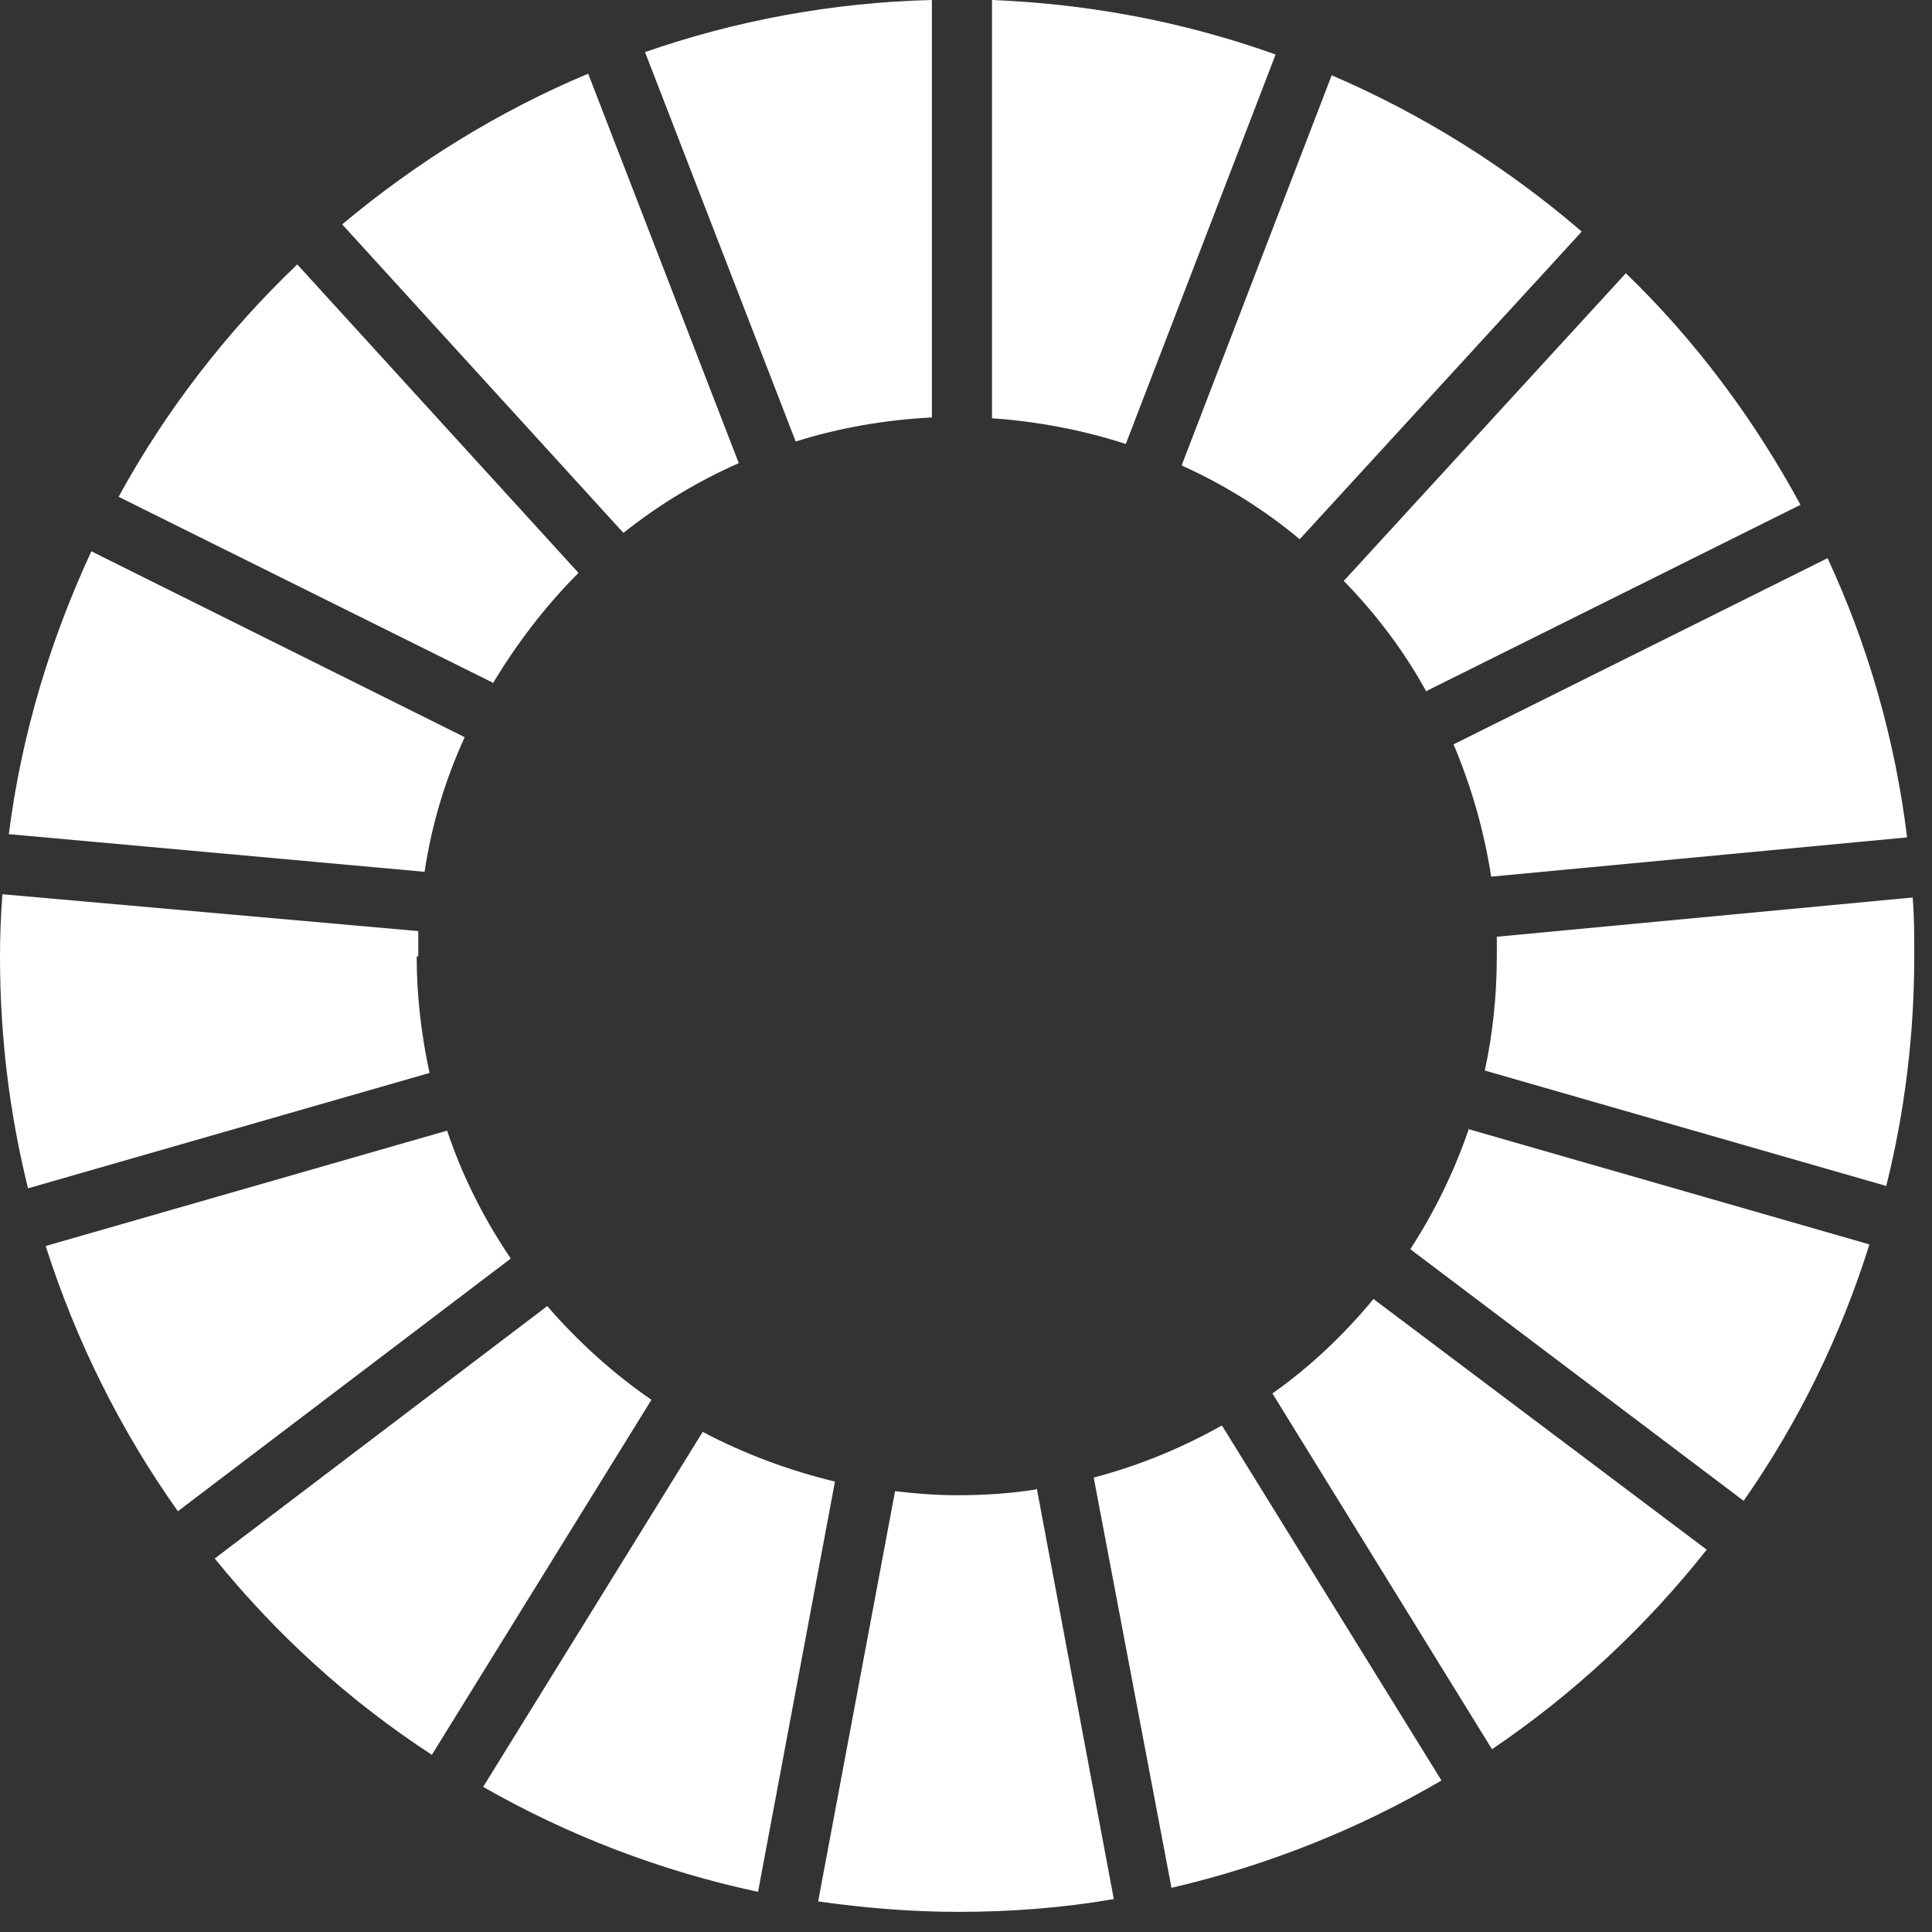 <?xml version="1.0" encoding="UTF-8"?> <svg xmlns="http://www.w3.org/2000/svg" width="28" height="28" viewBox="0 0 28 28" fill="none"><rect x="0" y="0" width="28" height="28" fill="#333333" stroke="none"/><path d="M7.142 9.906C7.49 9.325 7.908 8.779 8.384 8.303L4.308 3.832C3.286 4.808 2.404 5.946 1.719 7.2L7.142 9.894V9.906Z" fill="white"></path><path d="M17.129 6.747C17.744 7.026 18.325 7.386 18.836 7.815L22.924 3.356C21.844 2.427 20.624 1.66 19.3 1.091L17.129 6.735V6.747Z" fill="white"></path><path d="M26.477 8.094L21.066 10.788C21.321 11.392 21.507 12.031 21.611 12.705L27.639 12.136C27.464 10.707 27.07 9.348 26.489 8.094" fill="white"></path><path d="M20.683 10.01L26.094 7.316C25.421 6.074 24.573 4.935 23.563 3.96L19.475 8.419C19.939 8.895 20.346 9.43 20.671 10.022" fill="white"></path><path d="M6.062 13.854C6.062 13.726 6.062 13.61 6.062 13.494L0.035 12.96C0.012 13.262 0 13.564 0 13.866C0 15.027 0.139 16.142 0.406 17.222L6.225 15.55C6.108 15.004 6.039 14.446 6.039 13.866" fill="white"></path><path d="M19.916 18.813C19.486 19.336 18.999 19.8 18.441 20.195L21.623 25.351C22.808 24.55 23.853 23.574 24.735 22.459L19.904 18.825L19.916 18.813Z" fill="white"></path><path d="M21.693 13.855C21.693 14.424 21.635 14.981 21.519 15.515L27.337 17.188C27.604 16.119 27.743 15.004 27.743 13.855C27.743 13.564 27.743 13.286 27.72 13.007L21.693 13.576C21.693 13.669 21.693 13.762 21.693 13.855Z" fill="white"></path><path d="M7.931 18.929L3.112 22.587C4.006 23.69 5.063 24.654 6.259 25.432L9.441 20.287C8.884 19.904 8.373 19.44 7.931 18.929Z" fill="white"></path><path d="M6.155 12.623C6.259 11.938 6.457 11.288 6.735 10.684L1.324 7.99C0.732 9.267 0.313 10.637 0.128 12.089L6.155 12.635V12.623Z" fill="white"></path><path d="M20.891 25.804L17.709 20.659C17.129 20.984 16.513 21.24 15.851 21.414L16.978 27.36C18.371 27.035 19.684 26.512 20.891 25.804Z" fill="white"></path><path d="M21.287 16.362C21.077 16.978 20.787 17.57 20.439 18.104L25.27 21.751C26.059 20.624 26.675 19.37 27.093 18.035L21.275 16.362H21.287Z" fill="white"></path><path d="M15.004 21.588C14.632 21.646 14.261 21.67 13.877 21.67C13.564 21.67 13.262 21.646 12.972 21.611L11.857 27.557C12.519 27.65 13.192 27.708 13.889 27.708C14.655 27.708 15.41 27.65 16.142 27.523L15.027 21.577L15.004 21.588Z" fill="white"></path><path d="M14.377 6.062C15.05 6.108 15.7 6.236 16.316 6.434L18.487 0.79C17.187 0.325 15.816 0.058 14.377 0V6.062Z" fill="white"></path><path d="M12.101 21.472C11.427 21.31 10.777 21.066 10.184 20.752L7.002 25.897C8.222 26.594 9.569 27.116 10.986 27.418L12.101 21.472Z" fill="white"></path><path d="M11.532 6.399C12.159 6.201 12.821 6.085 13.506 6.05V0C12.054 0.035 10.649 0.302 9.348 0.755L11.532 6.399Z" fill="white"></path><path d="M7.397 18.232C7.014 17.663 6.701 17.048 6.48 16.386L0.662 18.058C1.103 19.44 1.753 20.741 2.578 21.902L7.397 18.244V18.232Z" fill="white"></path><path d="M9.035 7.723C9.546 7.316 10.103 6.979 10.707 6.712L8.524 1.068C7.223 1.614 6.027 2.357 4.959 3.252L9.035 7.723Z" fill="white"></path></svg> 